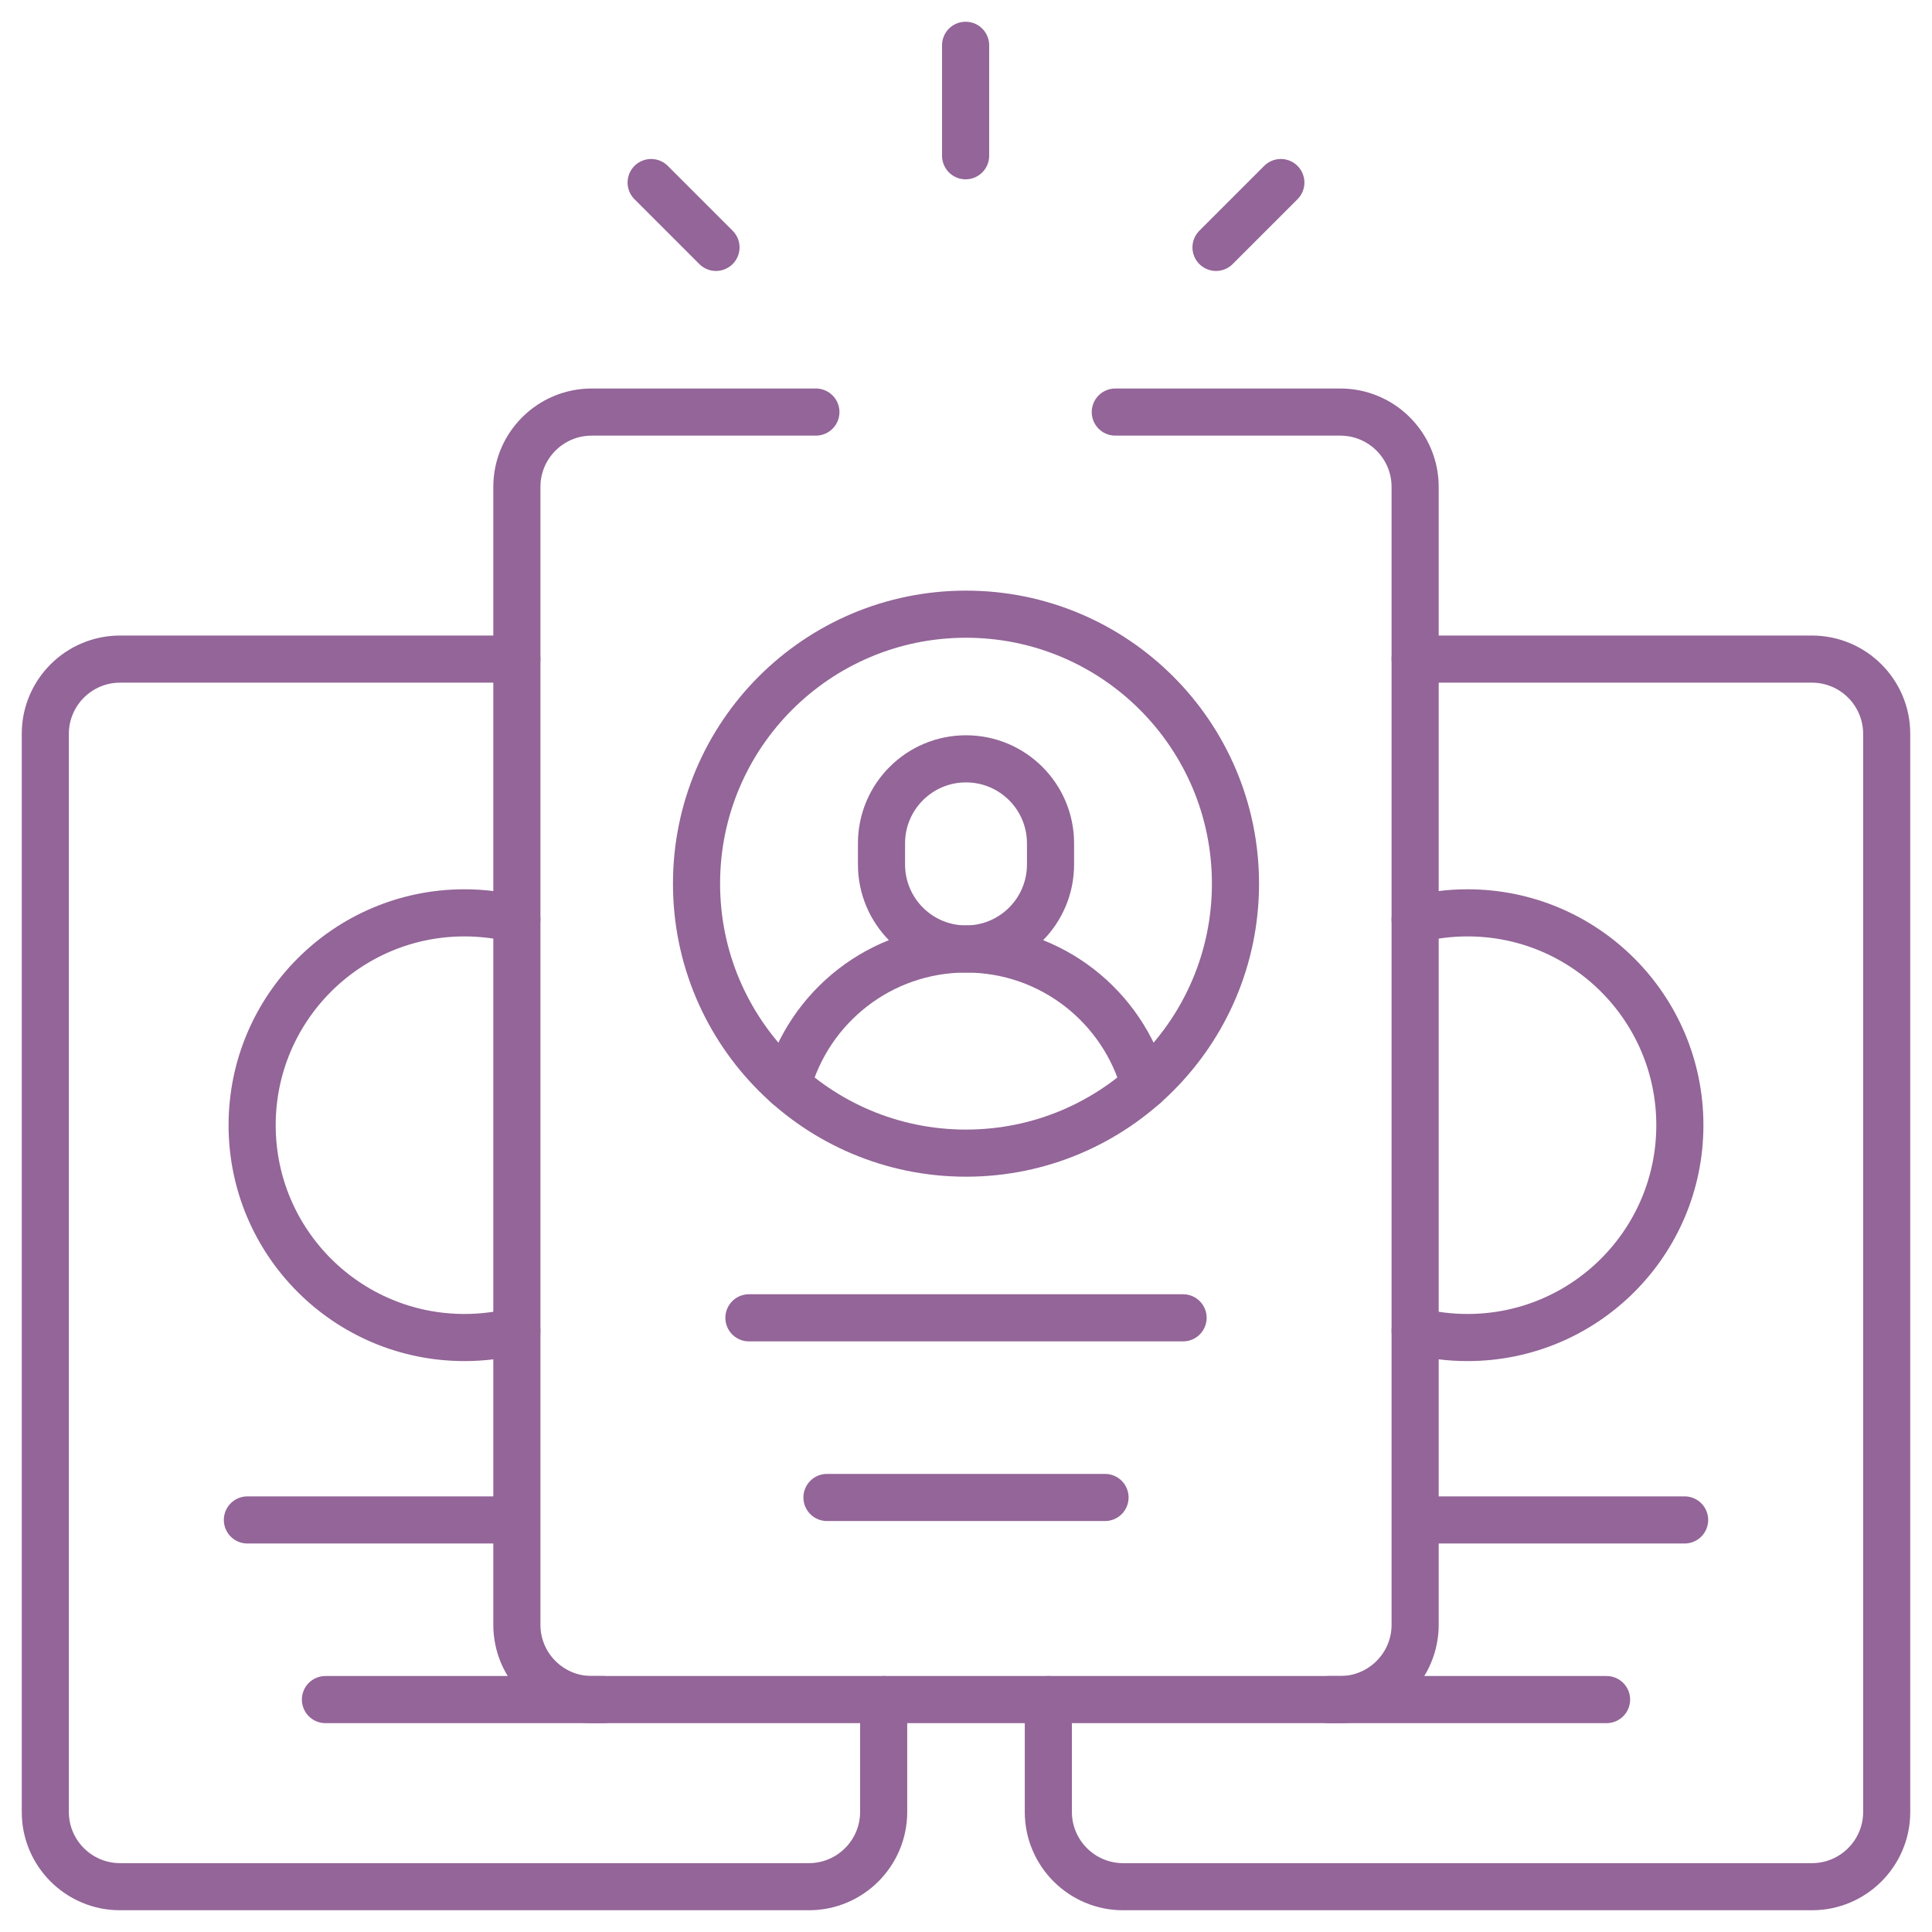 <svg width="123" height="123" viewBox="0 0 123 123" fill="none" xmlns="http://www.w3.org/2000/svg">
<mask id="mask0_479_28276" style="mask-type:luminance" maskUnits="userSpaceOnUse" x="0" y="0" width="123" height="123">
<path d="M0.5 0.5H122.5V122.5H0.5V0.5Z" fill="white"/>
</mask>
<g mask="url(#mask0_479_28276)">
<path d="M32.906 41.961H7.648C5.016 41.961 2.883 44.094 2.883 46.727V115.352C2.883 117.984 5.016 120.117 7.648 120.117H51.492C54.124 120.117 56.258 117.984 56.258 115.352V108.203" stroke="#936598" stroke-width="3" stroke-miterlimit="10" stroke-linecap="round" stroke-linejoin="round"/>
<path d="M32.271 96.766H15.75" stroke="#936598" stroke-width="3" stroke-miterlimit="10" stroke-linecap="round" stroke-linejoin="round"/>
<path d="M38.422 108.203H20.719" stroke="#936598" stroke-width="3" stroke-miterlimit="10" stroke-linecap="round" stroke-linejoin="round"/>
<path d="M32.906 84.738C31.839 85.009 30.722 85.153 29.57 85.153C22.104 85.153 16.052 79.101 16.052 71.635C16.052 64.169 22.104 58.116 29.57 58.116C30.722 58.116 31.839 58.261 32.906 58.532" stroke="#936598" stroke-width="3" stroke-miterlimit="10" stroke-linecap="round" stroke-linejoin="round"/>
<path d="M90.094 41.961H115.352C117.984 41.961 120.117 44.094 120.117 46.727V115.352C120.117 117.984 117.984 120.117 115.352 120.117H71.508C68.876 120.117 66.742 117.984 66.742 115.352V108.203" stroke="#936598" stroke-width="3" stroke-miterlimit="10" stroke-linecap="round" stroke-linejoin="round"/>
<path d="M47.68 83.898H75.32" stroke="#936598" stroke-width="3" stroke-miterlimit="10" stroke-linecap="round" stroke-linejoin="round"/>
<path d="M52.649 95.336H70.351" stroke="#936598" stroke-width="3" stroke-miterlimit="10" stroke-linecap="round" stroke-linejoin="round"/>
<path d="M50.127 69.103C51.487 64.098 56.064 60.417 61.5 60.417C66.936 60.417 71.513 64.098 72.873 69.104" stroke="#936598" stroke-width="3" stroke-miterlimit="10" stroke-linecap="round" stroke-linejoin="round"/>
<path d="M66.881 53.691V55.036C66.881 58.008 64.472 60.417 61.5 60.417C58.528 60.417 56.12 58.008 56.12 55.036V53.691C56.12 50.72 58.528 48.311 61.5 48.311C64.472 48.311 66.881 50.72 66.881 53.691Z" stroke="#936598" stroke-width="3" stroke-miterlimit="10" stroke-linecap="round" stroke-linejoin="round"/>
<path d="M78.656 56.258C78.656 65.733 70.975 73.414 61.5 73.414C52.025 73.414 44.344 65.733 44.344 56.258C44.344 46.783 52.025 39.102 61.5 39.102C70.975 39.102 78.656 46.783 78.656 56.258Z" stroke="#936598" stroke-width="3" stroke-miterlimit="10" stroke-linecap="round" stroke-linejoin="round"/>
<path d="M71.005 26.234H85.328C87.96 26.234 90.094 28.368 90.094 31V103.438C90.094 106.07 87.96 108.203 85.328 108.203H37.672C35.04 108.203 32.906 106.07 32.906 103.438V31C32.906 28.368 35.04 26.234 37.672 26.234H51.943" stroke="#936598" stroke-width="3" stroke-miterlimit="10" stroke-linecap="round" stroke-linejoin="round"/>
<path d="M61.475 2.883V9.916" stroke="#936598" stroke-width="3" stroke-miterlimit="10" stroke-linecap="round" stroke-linejoin="round"/>
<path d="M41.455 11.622L45.583 15.75" stroke="#936598" stroke-width="3" stroke-miterlimit="10" stroke-linecap="round" stroke-linejoin="round"/>
<path d="M81.545 11.622L77.417 15.75" stroke="#936598" stroke-width="3" stroke-miterlimit="10" stroke-linecap="round" stroke-linejoin="round"/>
<path d="M90.729 96.766H107.25" stroke="#936598" stroke-width="3" stroke-miterlimit="10" stroke-linecap="round" stroke-linejoin="round"/>
<path d="M84.578 108.203H102.281" stroke="#936598" stroke-width="3" stroke-miterlimit="10" stroke-linecap="round" stroke-linejoin="round"/>
<path d="M90.094 84.738C91.161 85.009 92.278 85.153 93.43 85.153C100.896 85.153 106.948 79.101 106.948 71.635C106.948 64.169 100.896 58.116 93.43 58.116C92.278 58.116 91.161 58.261 90.094 58.532" stroke="#936598" stroke-width="3" stroke-miterlimit="10" stroke-linecap="round" stroke-linejoin="round"/>
</g>
</svg>
